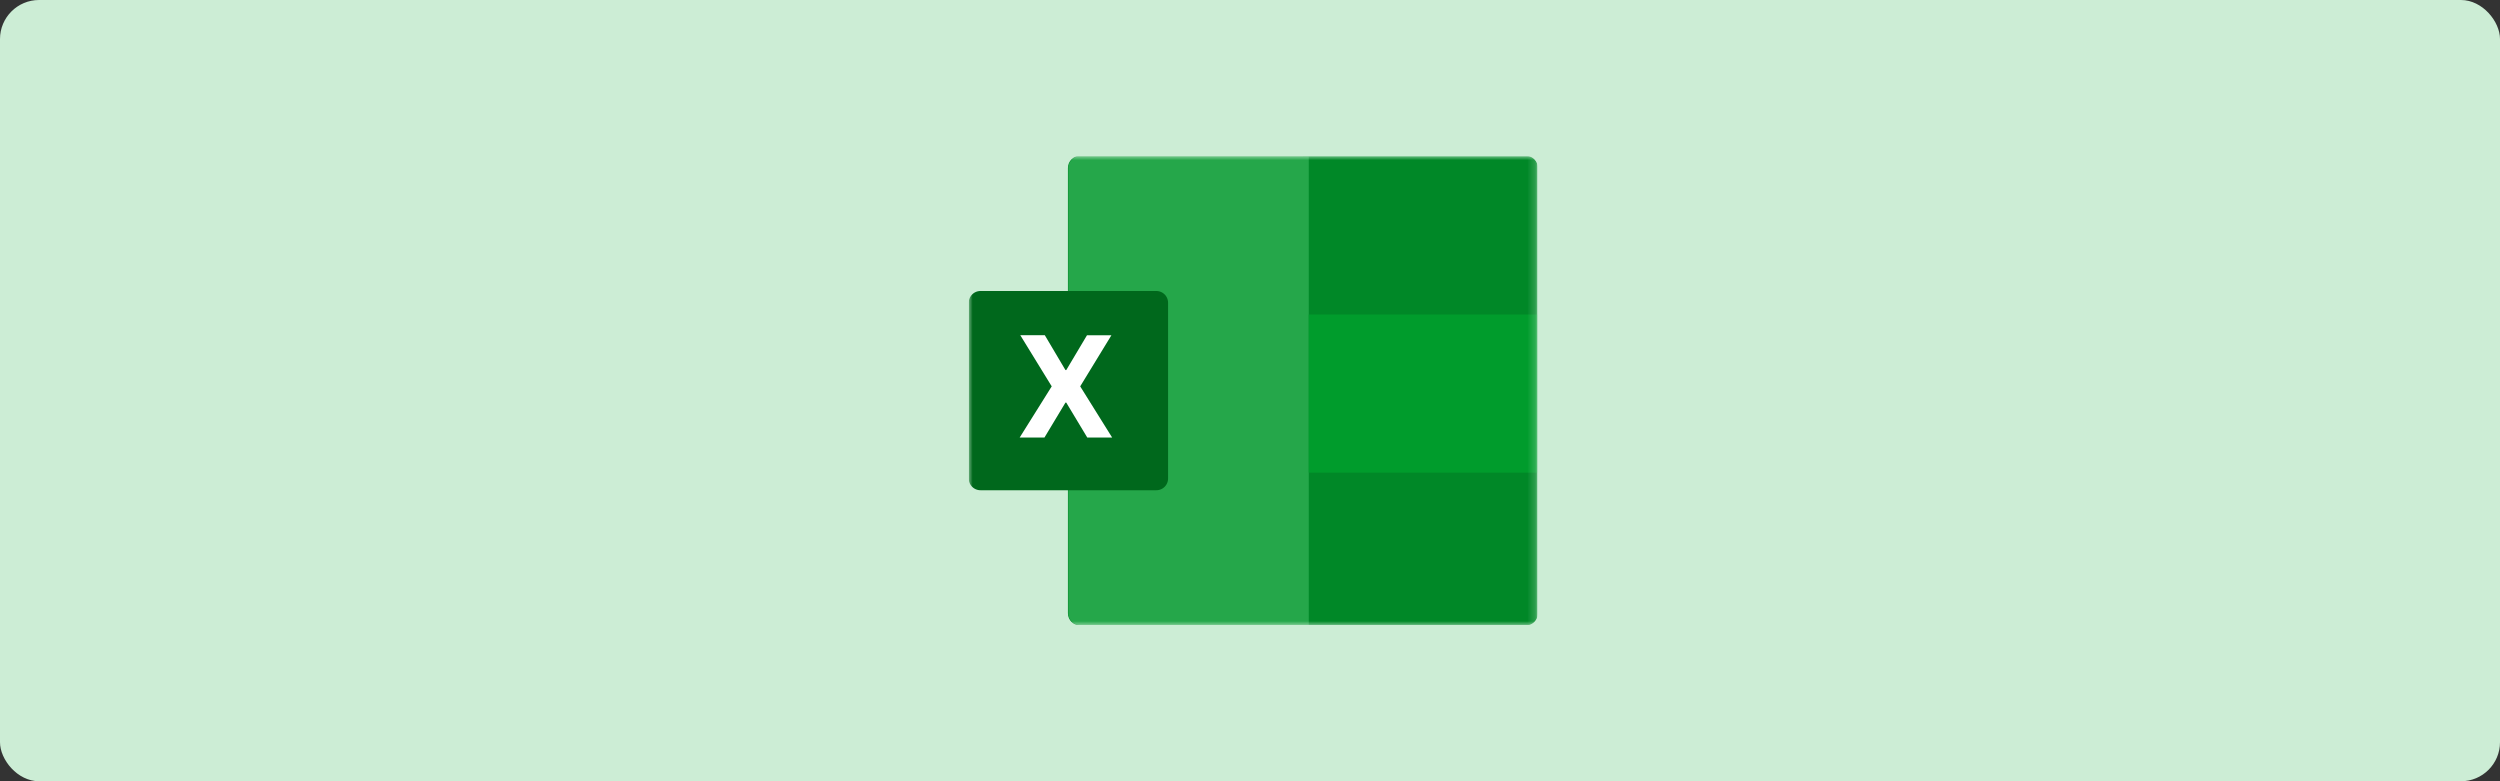 <svg xmlns="http://www.w3.org/2000/svg" width="320" height="100" fill="none"><rect width="100%" height="100%" fill="#333333" stroke="none"/><rect width="320" height="100" fill="#CCEDD5" rx="5"/><g clip-path="url(#a)"><mask id="b" width="73" height="60" x="124" y="20" maskUnits="userSpaceOnUse" style="mask-type:luminance"><path fill="#fff" d="M196.787 20H124v60h72.787V20Z"/></mask><g mask="url(#b)"><path fill="#CCEDD5" stroke="#008827" stroke-width=".5" d="M195.286 20.188h-57.029c-.725 0-1.313.587-1.313 1.312v57c0 .725.588 1.313 1.313 1.313h57.029c.725 0 1.313-.588 1.313-1.313v-57c0-.725-.588-1.313-1.313-1.313Z"/><path fill="#008827" d="M166.772 20h28.514a1.5 1.5 0 0 1 1.501 1.5v57a1.5 1.5 0 0 1-1.501 1.5h-28.514V20Z"/><path fill="#25A74A" d="M167.522 80h-29.265a1.5 1.5 0 0 1-1.501-1.5v-57a1.5 1.5 0 0 1 1.501-1.5h29.265v60Z"/><path fill="#00681C" d="M148.012 37.25h-22.511a1.5 1.5 0 0 0-1.501 1.5v22.5a1.5 1.5 0 0 0 1.501 1.5h22.511a1.5 1.5 0 0 0 1.501-1.5v-22.5a1.5 1.5 0 0 0-1.501-1.5Z"/><path fill="#fff" d="m133.738 42.91 2.641 4.46h.102l2.655-4.46h3.127l-3.997 6.545L142.352 56h-3.184l-2.687-4.468h-.102L133.693 56h-3.172l4.099-6.545-4.022-6.546h3.14Z"/><path fill="#009C2C" d="M167.522 40.25h29.265V60.5h-29.265V40.25Z"/></g></g><defs><clipPath id="a"><path fill="#fff" d="M124 20h72.787v60H124z"/></clipPath></defs></svg>